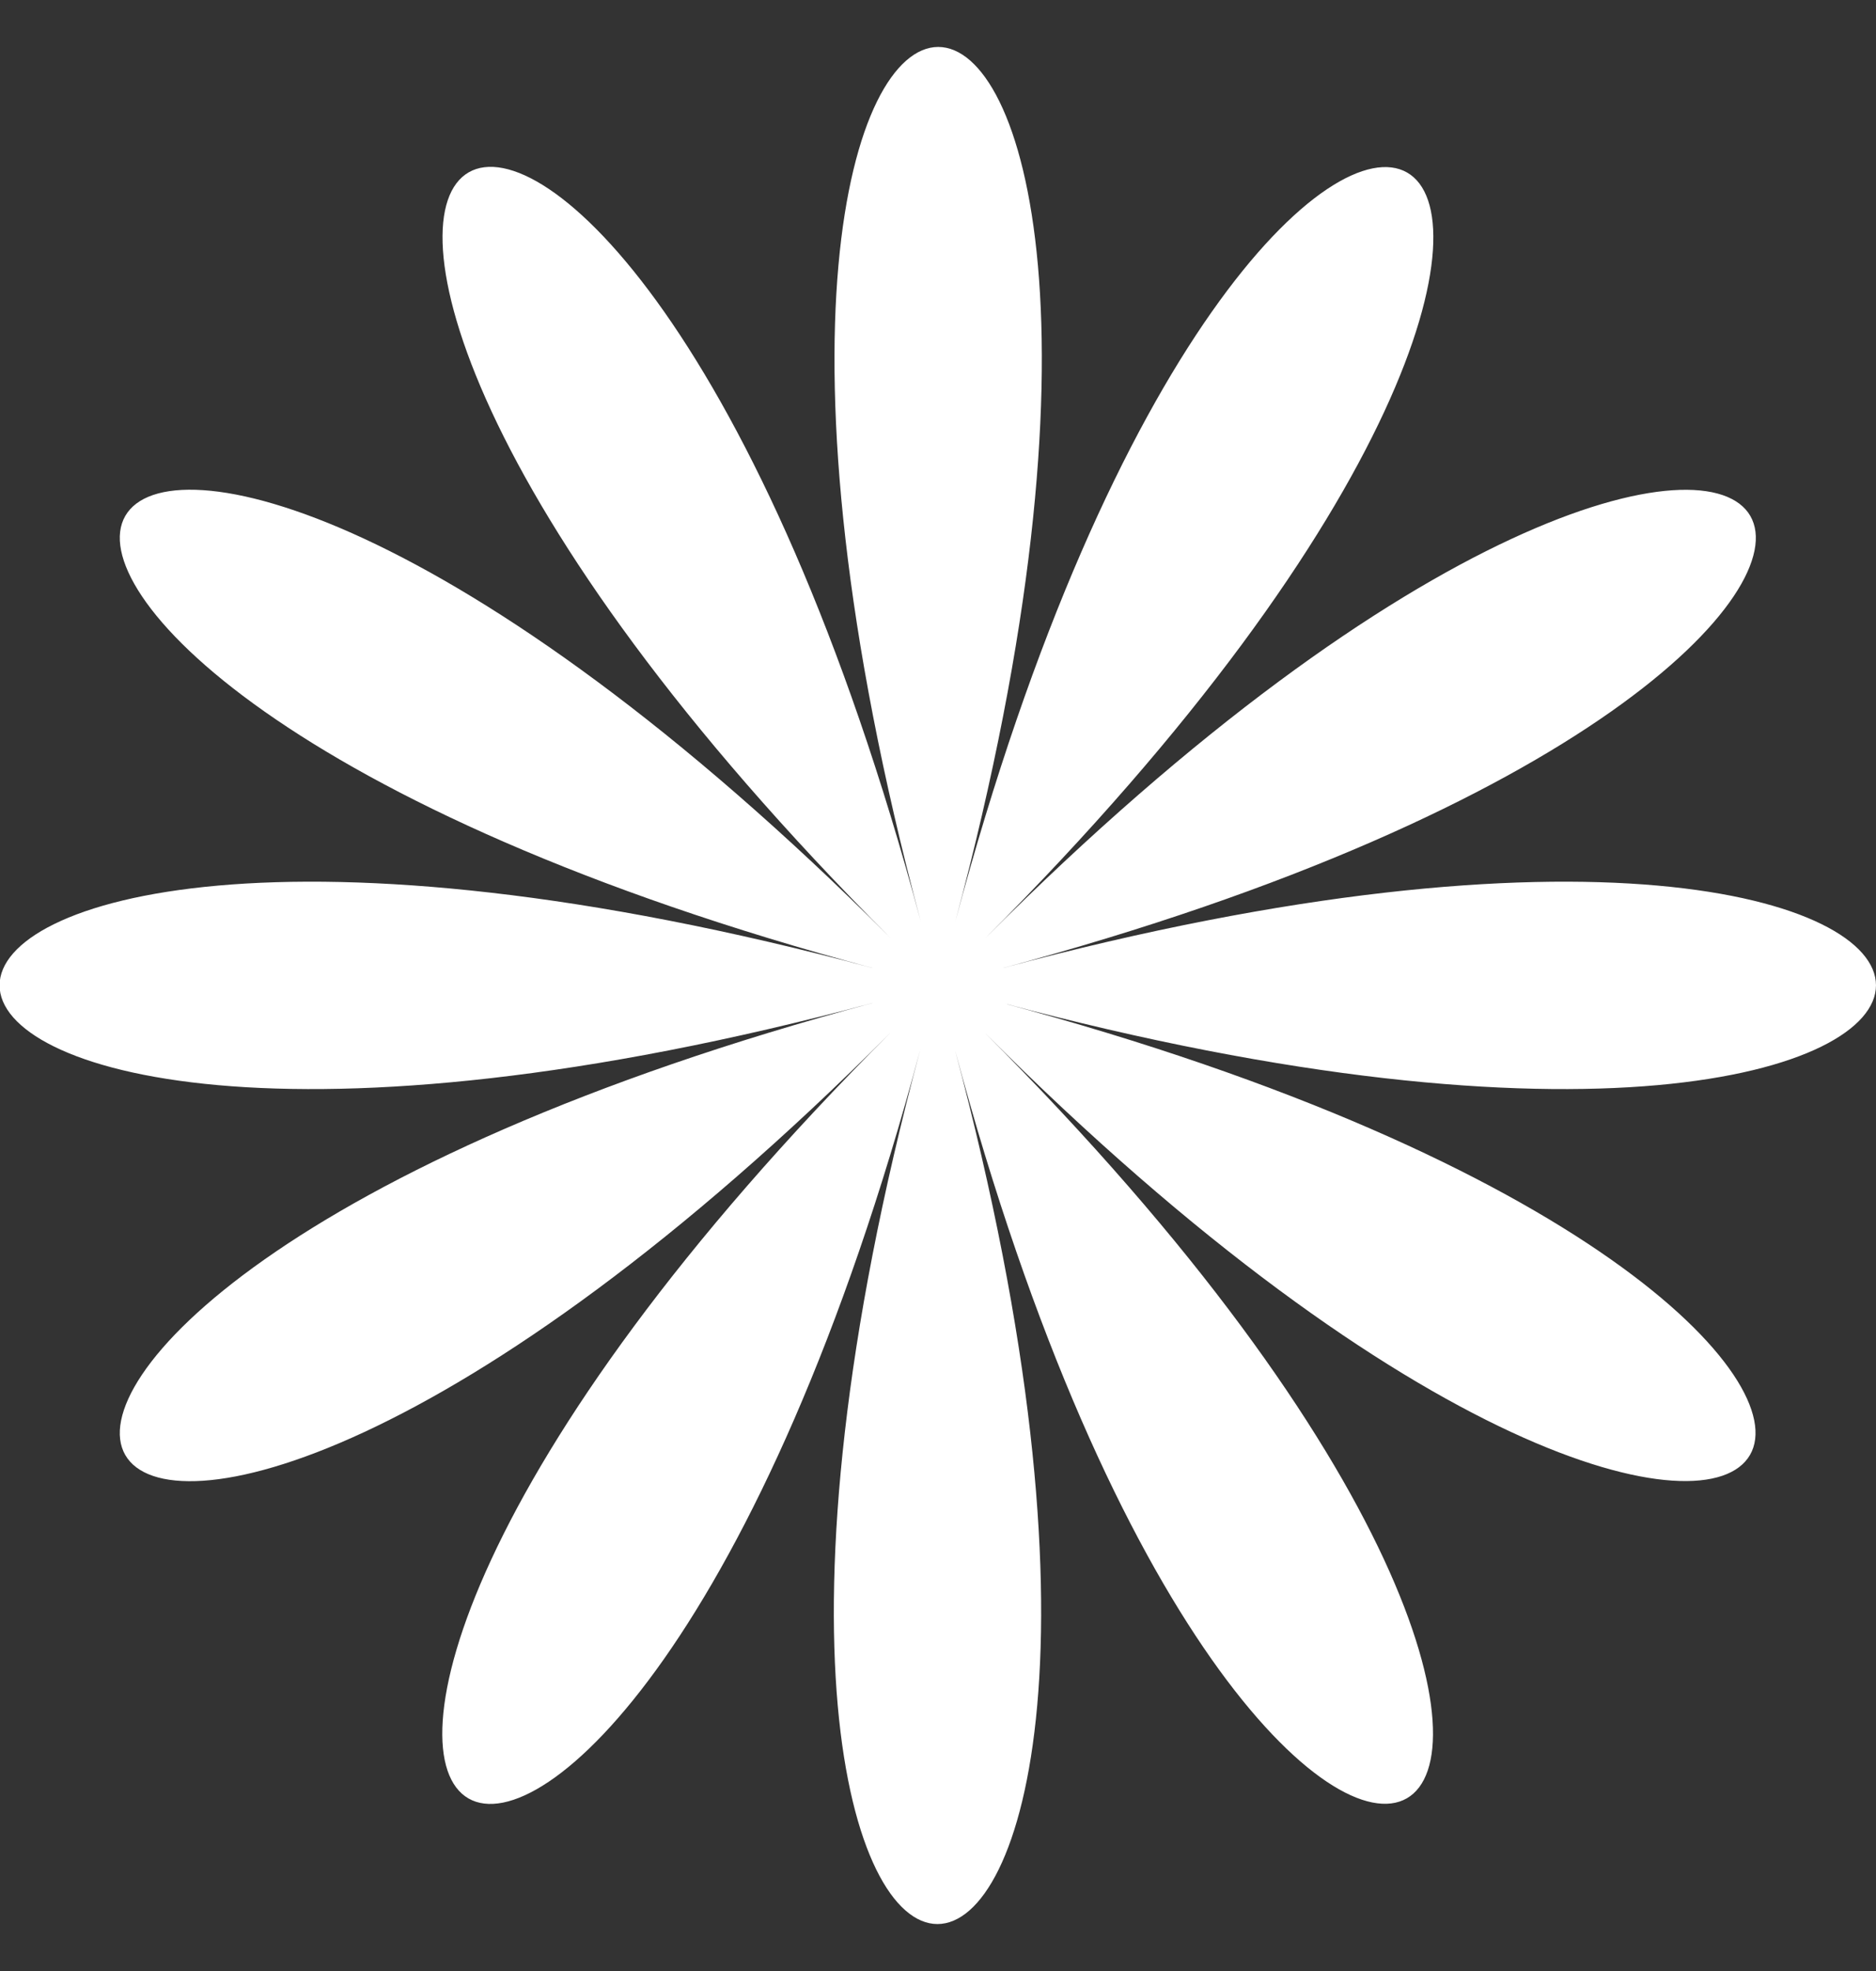 <svg width="20" height="21" viewBox="0 0 20 21" fill="none" xmlns="http://www.w3.org/2000/svg">
<rect x="0" y="0" width="20" height="21" fill="#333333" stroke="none"/>
<path d="M10.687 10.315C23.105 6.985 19.592 0.904 10.504 9.996C19.597 0.904 13.511 -2.604 10.186 9.813C13.516 -2.604 6.49 -2.604 9.815 9.813C6.485 -2.609 0.404 0.904 9.492 9.992C0.404 0.904 -3.109 6.985 9.309 10.315C-3.109 6.985 -3.109 14.01 9.309 10.685C-3.109 14.015 0.404 20.096 9.492 11.004C0.399 20.096 6.485 23.604 9.81 11.187C6.481 23.604 13.506 23.604 10.181 11.187C13.511 23.604 19.592 20.092 10.499 11.004C19.592 20.096 23.1 14.01 10.682 10.685C23.105 14.01 23.105 6.985 10.687 10.315Z" fill="white"/>
</svg>
